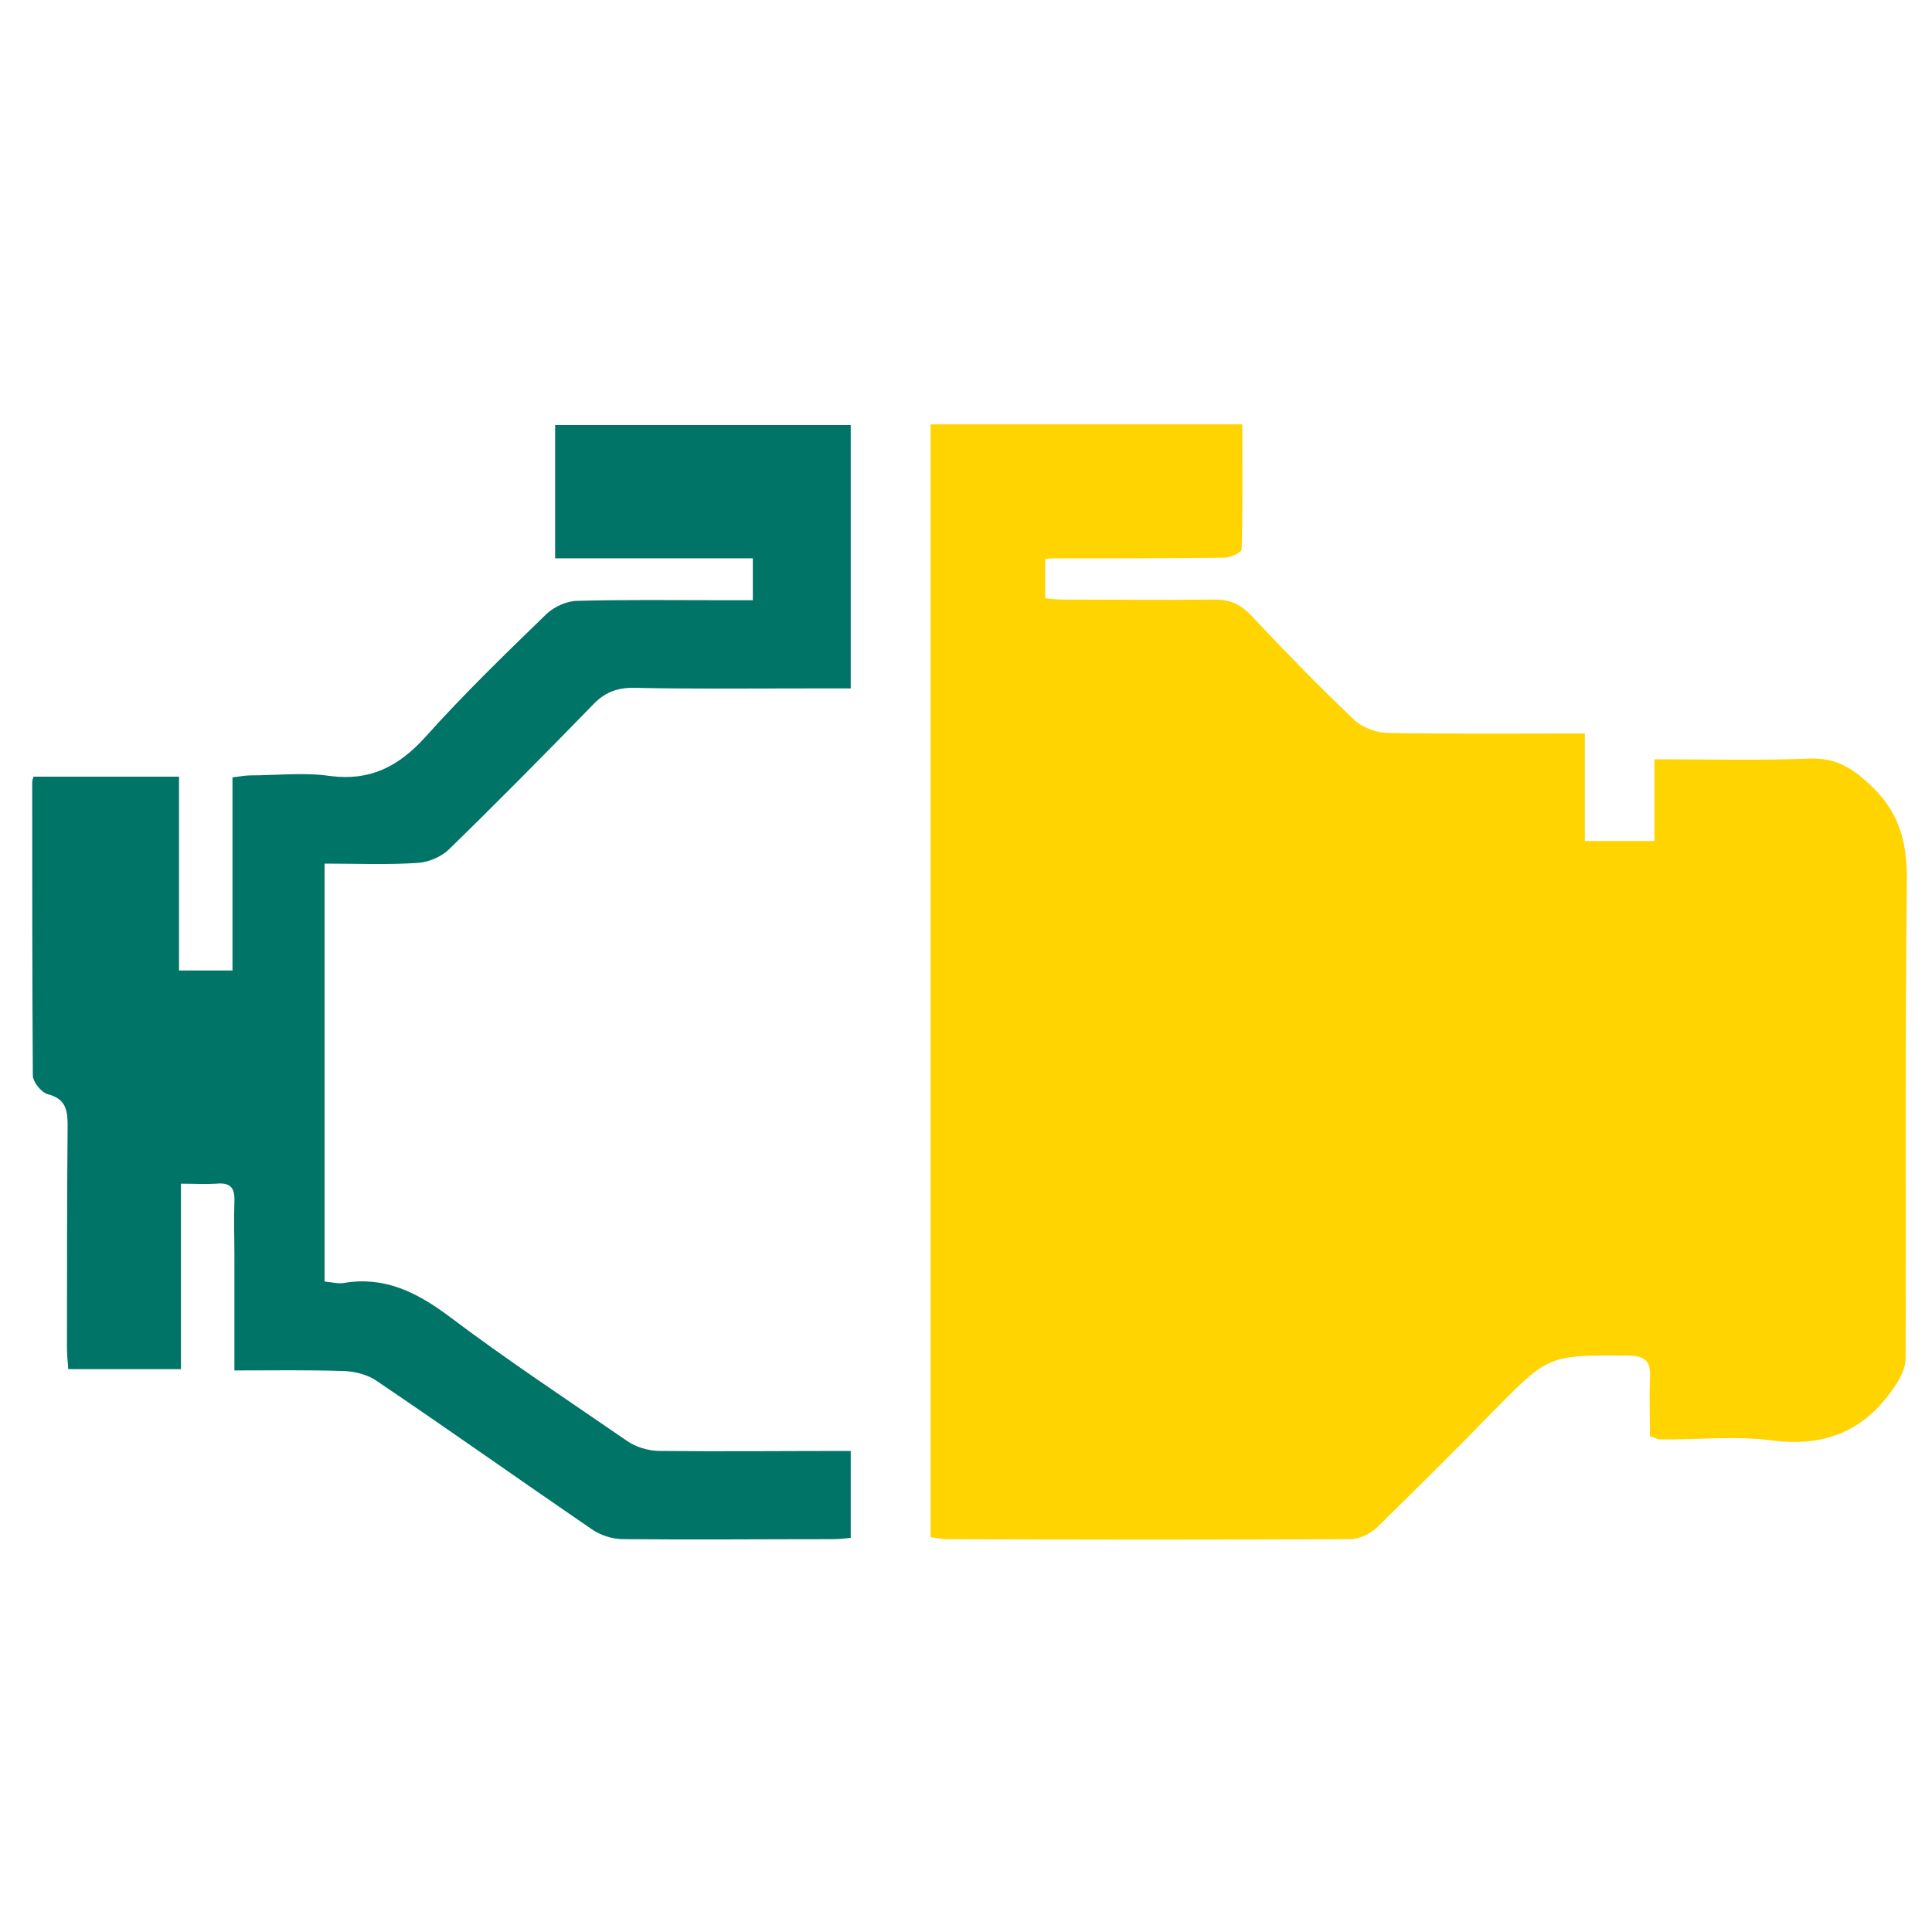 <?xml version="1.0" encoding="UTF-8"?> <svg xmlns="http://www.w3.org/2000/svg" xmlns:xlink="http://www.w3.org/1999/xlink" version="1.1" id="Layer_1" x="0px" y="0px" viewBox="0 0 300 300" style="enable-background:new 0 0 300 300;" xml:space="preserve"> <style type="text/css"> .st0{fill:#FFD400;} .st1{fill:#007467;} </style> <g> <path class="st0" d="M256.2,223c0-2.9-0.1-5.9,0-8.9c0.2-2.6-0.6-3.6-3.4-3.6c-12.4-0.1-12.3-0.1-21,8.7 c-5.9,6.1-11.9,12-17.9,17.9c-1,1-2.8,1.9-4.2,1.9c-20.9,0.1-41.9,0.1-62.8,0c-0.7,0-1.5-0.2-2.4-0.3c0-57.6,0-115.1,0-172.8 c16.1,0,32,0,48.4,0c0,6.5,0.1,12.9-0.1,19.4c0,0.5-1.8,1.3-2.7,1.3c-8.7,0.1-17.4,0.1-26,0.1c-0.5,0-1.1,0-1.8,0.1 c0,2,0,3.9,0,6.1c0.9,0.1,1.8,0.2,2.8,0.2c7.8,0,15.6,0.1,23.4,0c2.4,0,4,0.6,5.7,2.4c5.2,5.5,10.5,11,16,16.2c1.2,1.2,3.3,2,5,2.1 c10.2,0.2,20.4,0.1,30.9,0.1c0,5.6,0,11,0,16.7c3.6,0,6.9,0,10.8,0c0-4,0-8.2,0-12.7c8.3,0,16.1,0.2,23.9-0.1 c3.9-0.2,6.5,1.2,9.3,3.8c4.6,4.1,6,8.7,6,14.8c-0.3,24.8-0.1,49.7-0.2,74.6c0,1.4-0.8,3-1.7,4.3c-4.5,6.7-10.5,9.4-18.8,8.4 c-5.9-0.8-11.9-0.1-17.9-0.2C257.2,223.4,256.9,223.2,256.2,223z"></path> <path class="st1" d="M132.1,225.3c0,4.7,0,9,0,13.5c-1,0.1-1.9,0.2-2.7,0.2c-10.9,0-21.7,0.1-32.6,0c-1.7,0-3.6-0.6-5-1.6 c-11.1-7.6-22.1-15.4-33.2-22.9c-1.4-1-3.3-1.5-5-1.6c-5.6-0.2-11.2-0.1-17.2-0.1c0-6.1,0-11.8,0-17.5c0-2.9-0.1-5.9,0-8.8 c0.1-2.2-0.8-2.9-2.8-2.7c-1.7,0.1-3.4,0-5.5,0c0,9.8,0,19.2,0,28.8c-5.9,0-11.5,0-17.5,0c-0.1-1.2-0.2-2.3-0.2-3.4 c0-11.5,0-23,0.1-34.5c0-2.5-0.4-4.1-3.1-4.8c-1-0.3-2.2-1.8-2.3-2.8C5,151.8,5,136.6,5,121.4c0-0.2,0.1-0.4,0.2-0.8 c7.4,0,14.8,0,22.6,0c0,10,0,19.9,0,30.1c2.9,0,5.4,0,8.3,0c0-9.9,0-19.8,0-30c1.1-0.1,1.9-0.3,2.8-0.3c4.1,0,8.3-0.5,12.4,0.1 c6.2,0.8,10.6-1.5,14.7-6c6-6.7,12.5-13,18.9-19.2c1.2-1.1,3.1-2,4.8-2c7.3-0.2,14.5-0.1,21.8-0.1c1.7,0,3.4,0,5.4,0 c0-2.3,0-4.2,0-6.5c-10.3,0-20.4,0-30.7,0c0-7.1,0-13.8,0-20.7c15.2,0,30.5,0,45.9,0c0,13.5,0,27,0,40.9c-2.4,0-4.7,0-7.1,0 c-8.9,0-17.8,0.1-26.7-0.1c-2.6,0-4.5,0.8-6.2,2.6c-7.4,7.6-14.9,15.2-22.5,22.6c-1.2,1.1-3.1,1.9-4.8,2c-4.7,0.3-9.5,0.1-14.4,0.1 c0,21.9,0,43.3,0,64.9c1.2,0.1,2.2,0.4,3.1,0.2c6.2-1,11.1,1.4,16.1,5.1c9,6.8,18.4,13,27.7,19.4c1.4,1,3.4,1.6,5.1,1.6 C112.1,225.4,122,225.3,132.1,225.3z"></path> </g> </svg> 